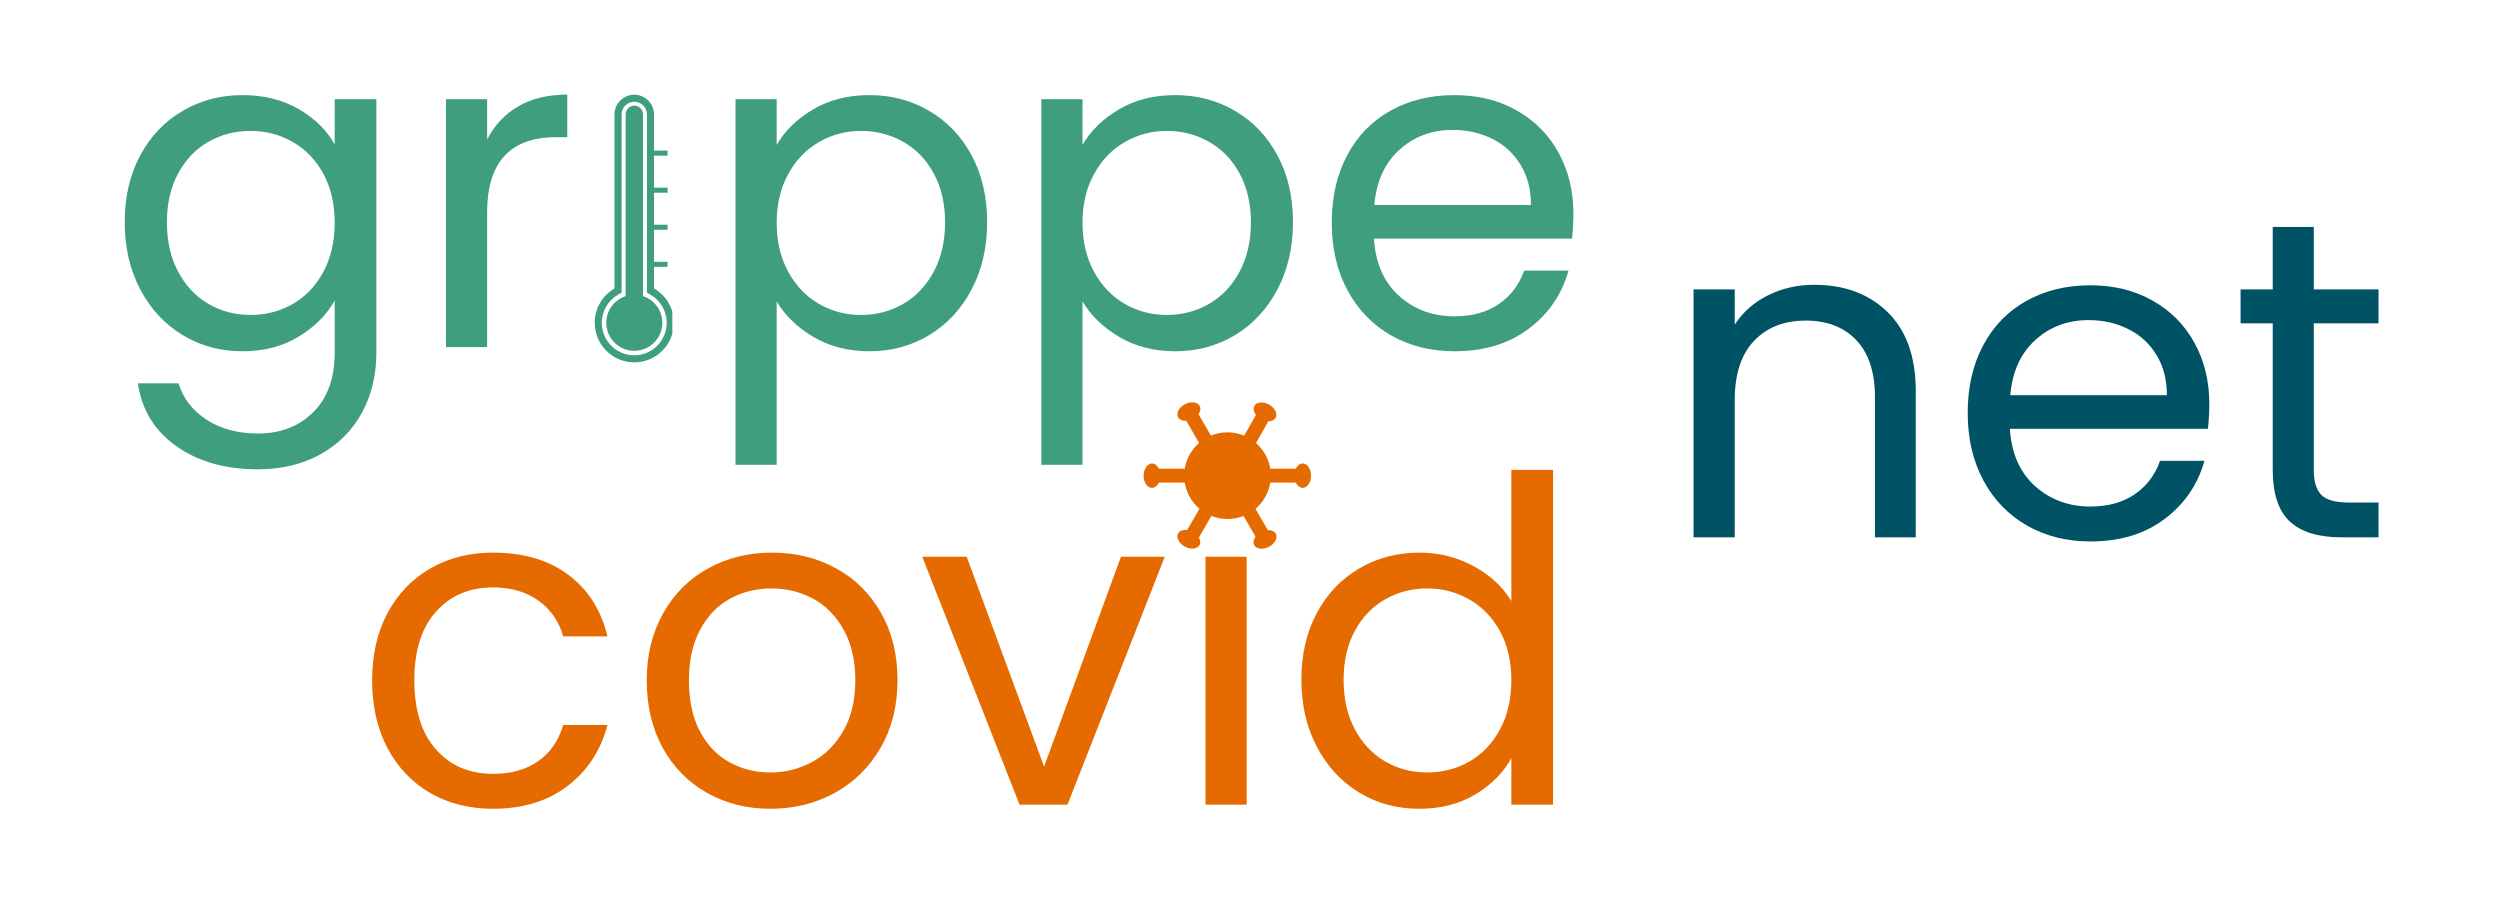 <?xml version="1.0" encoding="UTF-8" standalone="no"?>
<svg xmlns="http://www.w3.org/2000/svg" xmlns:xlink="http://www.w3.org/1999/xlink" width="415" zoomAndPan="magnify" viewBox="0 0 312 113.25" height="151" preserveAspectRatio="xMidYMid meet" version="1.0"><defs><g/><clipPath id="53a1737267"><path d="M 74.219 11.676 L 83.906 11.676 L 83.906 45.207 L 74.219 45.207 Z M 74.219 11.676 " clip-rule="nonzero"/></clipPath><clipPath id="4d52eb084b"><path d="M 78.082 13.047 L 80.242 13.047 L 80.242 38.297 L 78.082 38.297 Z M 78.082 13.047 " clip-rule="nonzero"/></clipPath><clipPath id="e82b4783ee"><path d="M 79.164 13.047 C 79.449 13.047 79.723 13.16 79.926 13.363 C 80.129 13.566 80.242 13.84 80.242 14.129 L 80.242 37.211 C 80.242 37.496 80.129 37.77 79.926 37.973 C 79.723 38.176 79.449 38.289 79.164 38.289 C 78.879 38.289 78.602 38.176 78.398 37.973 C 78.199 37.77 78.082 37.496 78.082 37.211 L 78.082 14.129 C 78.082 13.84 78.199 13.566 78.398 13.363 C 78.602 13.16 78.879 13.047 79.164 13.047 Z M 79.164 13.047 " clip-rule="nonzero"/></clipPath><clipPath id="8d5ee3122e"><path d="M 147.785 53.82 L 158.602 53.82 L 158.602 64.637 L 147.785 64.637 Z M 147.785 53.82 " clip-rule="nonzero"/></clipPath><clipPath id="8daf33b11d"><path d="M 153.195 53.82 C 150.207 53.82 147.785 56.238 147.785 59.227 C 147.785 62.215 150.207 64.637 153.195 64.637 C 156.18 64.637 158.602 62.215 158.602 59.227 C 158.602 56.238 156.18 53.82 153.195 53.82 Z M 153.195 53.82 " clip-rule="nonzero"/></clipPath><clipPath id="e322d80688"><path d="M 147 62 L 152 62 L 152 68 L 147 68 Z M 147 62 " clip-rule="nonzero"/></clipPath><clipPath id="7c18dcb23f"><path d="M 147.77 66.676 L 150.422 62.09 L 151.926 62.961 L 149.273 67.547 Z M 147.77 66.676 " clip-rule="nonzero"/></clipPath><clipPath id="e9c1c0c9a1"><path d="M 156 66 L 160 66 L 160 69 L 156 69 Z M 156 66 " clip-rule="nonzero"/></clipPath><clipPath id="af81250f86"><path d="M 159.707 67.41 L 157 68.812 L 156.043 66.961 L 158.75 65.559 Z M 159.707 67.41 " clip-rule="nonzero"/></clipPath><clipPath id="c1b60d378e"><path d="M 158.352 68.109 C 159.102 67.723 159.492 66.996 159.227 66.484 C 158.965 65.973 158.145 65.875 157.395 66.262 C 156.648 66.648 156.258 67.375 156.52 67.887 C 156.785 68.398 157.605 68.496 158.352 68.109 Z M 158.352 68.109 " clip-rule="nonzero"/></clipPath><clipPath id="b72bf887e0"><path d="M 154 62 L 159 62 L 159 68 L 154 68 Z M 154 62 " clip-rule="nonzero"/></clipPath><clipPath id="a65a3163ac"><path d="M 157.098 67.547 L 154.441 62.961 L 155.945 62.09 L 158.602 66.672 Z M 157.098 67.547 " clip-rule="nonzero"/></clipPath><clipPath id="09a936aa2c"><path d="M 154 51 L 159 51 L 159 57 L 154 57 Z M 154 51 " clip-rule="nonzero"/></clipPath><clipPath id="bd71bfb1b1"><path d="M 154.48 55.637 L 157.09 51.027 L 158.602 51.883 L 155.992 56.496 Z M 154.48 55.637 " clip-rule="nonzero"/></clipPath><clipPath id="4fee996a6e"><path d="M 147 51 L 152 51 L 152 57 L 147 57 Z M 147 51 " clip-rule="nonzero"/></clipPath><clipPath id="238e47d8fd"><path d="M 150.422 56.48 L 147.766 51.898 L 149.27 51.027 L 151.926 55.609 Z M 150.422 56.48 " clip-rule="nonzero"/></clipPath><clipPath id="7179d02177"><path d="M 157.234 58.355 L 162.531 58.355 L 162.531 60.094 L 157.234 60.094 Z M 157.234 58.355 " clip-rule="nonzero"/></clipPath><clipPath id="c9726d647d"><path d="M 144.168 58.355 L 149.469 58.355 L 149.469 60.094 L 144.168 60.094 Z M 144.168 58.355 " clip-rule="nonzero"/></clipPath><clipPath id="b5ee36af56"><path d="M 146 65 L 150 65 L 150 69 L 146 69 Z M 146 65 " clip-rule="nonzero"/></clipPath><clipPath id="3deb70cc55"><path d="M 149.195 68.809 L 146.523 67.34 L 147.527 65.516 L 150.199 66.988 Z M 149.195 68.809 " clip-rule="nonzero"/></clipPath><clipPath id="be62e9e6df"><path d="M 147.859 68.074 C 148.598 68.48 149.422 68.402 149.699 67.898 C 149.977 67.395 149.602 66.656 148.863 66.25 C 148.129 65.848 147.305 65.926 147.027 66.43 C 146.75 66.934 147.125 67.668 147.859 68.074 Z M 147.859 68.074 " clip-rule="nonzero"/></clipPath><clipPath id="4ae965e833"><path d="M 142.723 57.703 L 144.805 57.703 L 144.805 60.754 L 142.723 60.754 Z M 142.723 57.703 " clip-rule="nonzero"/></clipPath><clipPath id="c038a8242b"><path d="M 144.805 59.227 C 144.805 58.387 144.34 57.703 143.766 57.703 C 143.191 57.703 142.723 58.387 142.723 59.227 C 142.723 60.07 143.191 60.75 143.766 60.75 C 144.34 60.75 144.805 60.07 144.805 59.227 Z M 144.805 59.227 " clip-rule="nonzero"/></clipPath><clipPath id="ff8f0d599c"><path d="M 161.535 57.703 L 163.617 57.703 L 163.617 60.754 L 161.535 60.754 Z M 161.535 57.703 " clip-rule="nonzero"/></clipPath><clipPath id="5ec73e26fc"><path d="M 163.617 59.227 C 163.617 58.387 163.152 57.703 162.578 57.703 C 162 57.703 161.535 58.387 161.535 59.227 C 161.535 60.07 162 60.75 162.578 60.75 C 163.152 60.75 163.617 60.07 163.617 59.227 Z M 163.617 59.227 " clip-rule="nonzero"/></clipPath><clipPath id="2d47e95589"><path d="M 146 50 L 150 50 L 150 53 L 146 53 Z M 146 50 " clip-rule="nonzero"/></clipPath><clipPath id="5fbeb527b1"><path d="M 150.199 51.477 L 147.473 52.84 L 146.543 50.98 L 149.27 49.613 Z M 150.199 51.477 " clip-rule="nonzero"/></clipPath><clipPath id="a2b057dd48"><path d="M 148.836 52.16 C 149.59 51.781 149.992 51.059 149.734 50.547 C 149.477 50.031 148.656 49.922 147.906 50.297 C 147.152 50.676 146.75 51.395 147.008 51.91 C 147.266 52.426 148.086 52.535 148.836 52.16 Z M 148.836 52.16 " clip-rule="nonzero"/></clipPath><clipPath id="b5b864fe78"><path d="M 156 50 L 160 50 L 160 53 L 156 53 Z M 156 50 " clip-rule="nonzero"/></clipPath><clipPath id="3a0337f5a2"><path d="M 157.039 49.613 L 159.707 51.09 L 158.699 52.914 L 156.031 51.438 Z M 157.039 49.613 " clip-rule="nonzero"/></clipPath><clipPath id="3ca520a2ee"><path d="M 158.375 50.352 C 157.637 49.945 156.812 50.023 156.535 50.527 C 156.258 51.027 156.629 51.766 157.367 52.176 C 158.102 52.582 158.926 52.504 159.203 52 C 159.48 51.5 159.109 50.762 158.375 50.352 Z M 158.375 50.352 " clip-rule="nonzero"/></clipPath></defs><g fill="#409e80" fill-opacity="1"><g transform="translate(13.143, 43.185)"><g><path d="M 17.109 -31.453 C 19.785 -31.453 22.129 -30.867 24.141 -29.703 C 26.148 -28.535 27.645 -27.066 28.625 -25.297 L 28.625 -30.938 L 33.828 -30.938 L 33.828 0.672 C 33.828 3.492 33.223 6.004 32.016 8.203 C 30.805 10.41 29.082 12.133 26.844 13.375 C 24.602 14.625 22 15.25 19.031 15.25 C 14.969 15.25 11.578 14.285 8.859 12.359 C 6.148 10.441 4.551 7.828 4.062 4.516 L 9.141 4.516 C 9.711 6.398 10.879 7.914 12.641 9.062 C 14.41 10.207 16.539 10.781 19.031 10.781 C 21.852 10.781 24.156 9.895 25.938 8.125 C 27.727 6.363 28.625 3.879 28.625 0.672 L 28.625 -5.812 C 27.613 -4.008 26.109 -2.504 24.109 -1.297 C 22.117 -0.086 19.785 0.516 17.109 0.516 C 14.359 0.516 11.863 -0.16 9.625 -1.516 C 7.383 -2.879 5.625 -4.785 4.344 -7.234 C 3.062 -9.68 2.422 -12.461 2.422 -15.578 C 2.422 -18.742 3.062 -21.52 4.344 -23.906 C 5.625 -26.301 7.383 -28.156 9.625 -29.469 C 11.863 -30.789 14.359 -31.453 17.109 -31.453 Z M 28.625 -15.531 C 28.625 -17.863 28.156 -19.895 27.219 -21.625 C 26.281 -23.352 25.008 -24.676 23.406 -25.594 C 21.801 -26.52 20.039 -26.984 18.125 -26.984 C 16.207 -26.984 14.457 -26.531 12.875 -25.625 C 11.289 -24.727 10.031 -23.414 9.094 -21.688 C 8.156 -19.957 7.688 -17.922 7.688 -15.578 C 7.688 -13.211 8.156 -11.156 9.094 -9.406 C 10.031 -7.656 11.289 -6.316 12.875 -5.391 C 14.457 -4.473 16.207 -4.016 18.125 -4.016 C 20.039 -4.016 21.801 -4.473 23.406 -5.391 C 25.008 -6.316 26.281 -7.656 27.219 -9.406 C 28.156 -11.156 28.625 -13.195 28.625 -15.531 Z M 28.625 -15.531 "/></g></g></g><g fill="#409e80" fill-opacity="1"><g transform="translate(51.311, 43.185)"><g><path d="M 9.484 -25.922 C 10.391 -27.691 11.68 -29.066 13.359 -30.047 C 15.035 -31.023 17.078 -31.516 19.484 -31.516 L 19.484 -26.203 L 18.125 -26.203 C 12.363 -26.203 9.484 -23.078 9.484 -16.828 L 9.484 0 L 4.344 0 L 4.344 -30.938 L 9.484 -30.938 Z M 9.484 -25.922 "/></g></g></g><g fill="#409e80" fill-opacity="1"><g transform="translate(72.371, 43.185)"><g/></g></g><g fill="#409e80" fill-opacity="1"><g transform="translate(87.446, 43.185)"><g><path d="M 9.484 -25.234 C 10.504 -27.004 12.02 -28.484 14.031 -29.672 C 16.039 -30.859 18.383 -31.453 21.062 -31.453 C 23.812 -31.453 26.305 -30.789 28.547 -29.469 C 30.785 -28.156 32.547 -26.301 33.828 -23.906 C 35.109 -21.52 35.75 -18.742 35.75 -15.578 C 35.75 -12.461 35.109 -9.68 33.828 -7.234 C 32.547 -4.785 30.785 -2.879 28.547 -1.516 C 26.305 -0.16 23.812 0.516 21.062 0.516 C 18.426 0.516 16.098 -0.078 14.078 -1.266 C 12.066 -2.453 10.535 -3.93 9.484 -5.703 L 9.484 14.688 L 4.344 14.688 L 4.344 -30.938 L 9.484 -30.938 Z M 30.5 -15.578 C 30.5 -17.922 30.023 -19.957 29.078 -21.688 C 28.141 -23.414 26.867 -24.727 25.266 -25.625 C 23.672 -26.531 21.91 -26.984 19.984 -26.984 C 18.109 -26.984 16.367 -26.52 14.766 -25.594 C 13.16 -24.676 11.879 -23.344 10.922 -21.594 C 9.961 -19.844 9.484 -17.82 9.484 -15.531 C 9.484 -13.195 9.961 -11.156 10.922 -9.406 C 11.879 -7.656 13.16 -6.316 14.766 -5.391 C 16.367 -4.473 18.109 -4.016 19.984 -4.016 C 21.91 -4.016 23.672 -4.473 25.266 -5.391 C 26.867 -6.316 28.141 -7.656 29.078 -9.406 C 30.023 -11.156 30.5 -13.211 30.5 -15.578 Z M 30.5 -15.578 "/></g></g></g><g fill="#409e80" fill-opacity="1"><g transform="translate(125.613, 43.185)"><g><path d="M 9.484 -25.234 C 10.504 -27.004 12.02 -28.484 14.031 -29.672 C 16.039 -30.859 18.383 -31.453 21.062 -31.453 C 23.812 -31.453 26.305 -30.789 28.547 -29.469 C 30.785 -28.156 32.547 -26.301 33.828 -23.906 C 35.109 -21.52 35.75 -18.742 35.75 -15.578 C 35.75 -12.461 35.109 -9.68 33.828 -7.234 C 32.547 -4.785 30.785 -2.879 28.547 -1.516 C 26.305 -0.16 23.812 0.516 21.062 0.516 C 18.426 0.516 16.098 -0.078 14.078 -1.266 C 12.066 -2.453 10.535 -3.93 9.484 -5.703 L 9.484 14.688 L 4.344 14.688 L 4.344 -30.938 L 9.484 -30.938 Z M 30.5 -15.578 C 30.5 -17.922 30.023 -19.957 29.078 -21.688 C 28.141 -23.414 26.867 -24.727 25.266 -25.625 C 23.672 -26.531 21.91 -26.984 19.984 -26.984 C 18.109 -26.984 16.367 -26.52 14.766 -25.594 C 13.16 -24.676 11.879 -23.344 10.922 -21.594 C 9.961 -19.844 9.484 -17.82 9.484 -15.531 C 9.484 -13.195 9.961 -11.156 10.922 -9.406 C 11.879 -7.656 13.16 -6.316 14.766 -5.391 C 16.367 -4.473 18.109 -4.016 19.984 -4.016 C 21.91 -4.016 23.672 -4.473 25.266 -5.391 C 26.867 -6.316 28.141 -7.656 29.078 -9.406 C 30.023 -11.156 30.5 -13.211 30.5 -15.578 Z M 30.5 -15.578 "/></g></g></g><g fill="#409e80" fill-opacity="1"><g transform="translate(163.781, 43.185)"><g><path d="M 32.578 -16.656 C 32.578 -15.676 32.52 -14.641 32.406 -13.547 L 7.688 -13.547 C 7.875 -10.504 8.914 -8.125 10.812 -6.406 C 12.719 -4.695 15.023 -3.844 17.734 -3.844 C 19.953 -3.844 21.805 -4.359 23.297 -5.391 C 24.785 -6.43 25.828 -7.816 26.422 -9.547 L 31.969 -9.547 C 31.133 -6.566 29.473 -4.145 26.984 -2.281 C 24.504 -0.414 21.422 0.516 17.734 0.516 C 14.797 0.516 12.164 -0.141 9.844 -1.453 C 7.531 -2.773 5.711 -4.648 4.391 -7.078 C 3.078 -9.516 2.422 -12.332 2.422 -15.531 C 2.422 -18.727 3.062 -21.531 4.344 -23.938 C 5.625 -26.352 7.422 -28.207 9.734 -29.5 C 12.055 -30.801 14.723 -31.453 17.734 -31.453 C 20.672 -31.453 23.266 -30.812 25.516 -29.531 C 27.773 -28.25 29.516 -26.488 30.734 -24.25 C 31.961 -22.008 32.578 -19.477 32.578 -16.656 Z M 27.281 -17.734 C 27.281 -19.691 26.844 -21.375 25.969 -22.781 C 25.102 -24.195 23.926 -25.27 22.438 -26 C 20.957 -26.738 19.312 -27.109 17.5 -27.109 C 14.906 -27.109 12.691 -26.281 10.859 -24.625 C 9.035 -22.969 7.992 -20.672 7.734 -17.734 Z M 27.281 -17.734 "/></g></g></g><g fill="#e56b00" fill-opacity="1"><g transform="translate(44.019, 100.284)"><g><path d="M 2.422 -15.531 C 2.422 -18.727 3.062 -21.52 4.344 -23.906 C 5.625 -26.301 7.398 -28.156 9.672 -29.469 C 11.953 -30.789 14.562 -31.453 17.5 -31.453 C 21.301 -31.453 24.438 -30.531 26.906 -28.688 C 29.375 -26.844 31.004 -24.281 31.797 -21 L 26.266 -21 C 25.734 -22.883 24.703 -24.375 23.172 -25.469 C 21.648 -26.562 19.758 -27.109 17.5 -27.109 C 14.562 -27.109 12.191 -26.098 10.391 -24.078 C 8.586 -22.066 7.688 -19.219 7.688 -15.531 C 7.688 -11.801 8.586 -8.922 10.391 -6.891 C 12.191 -4.859 14.562 -3.844 17.5 -3.844 C 19.758 -3.844 21.641 -4.367 23.141 -5.422 C 24.648 -6.473 25.691 -7.977 26.266 -9.938 L 31.797 -9.938 C 30.961 -6.77 29.301 -4.234 26.812 -2.328 C 24.332 -0.43 21.227 0.516 17.5 0.516 C 14.562 0.516 11.953 -0.141 9.672 -1.453 C 7.398 -2.773 5.625 -4.641 4.344 -7.047 C 3.062 -9.461 2.422 -12.289 2.422 -15.531 Z M 2.422 -15.531 "/></g></g></g><g fill="#e56b00" fill-opacity="1"><g transform="translate(78.291, 100.284)"><g><path d="M 17.844 0.516 C 14.945 0.516 12.32 -0.141 9.969 -1.453 C 7.613 -2.773 5.766 -4.648 4.422 -7.078 C 3.086 -9.516 2.422 -12.332 2.422 -15.531 C 2.422 -18.688 3.109 -21.477 4.484 -23.906 C 5.859 -26.344 7.734 -28.207 10.109 -29.5 C 12.484 -30.801 15.133 -31.453 18.062 -31.453 C 21 -31.453 23.656 -30.801 26.031 -29.5 C 28.406 -28.207 30.281 -26.352 31.656 -23.938 C 33.031 -21.531 33.719 -18.727 33.719 -15.531 C 33.719 -12.332 33.008 -9.516 31.594 -7.078 C 30.188 -4.648 28.273 -2.773 25.859 -1.453 C 23.453 -0.141 20.781 0.516 17.844 0.516 Z M 17.844 -4.016 C 19.688 -4.016 21.414 -4.445 23.031 -5.312 C 24.656 -6.176 25.961 -7.473 26.953 -9.203 C 27.953 -10.93 28.453 -13.039 28.453 -15.531 C 28.453 -18.008 27.961 -20.113 26.984 -21.844 C 26.016 -23.582 24.738 -24.875 23.156 -25.719 C 21.57 -26.562 19.859 -26.984 18.016 -26.984 C 16.129 -26.984 14.406 -26.562 12.844 -25.719 C 11.281 -24.875 10.031 -23.582 9.094 -21.844 C 8.156 -20.113 7.688 -18.008 7.688 -15.531 C 7.688 -13.008 8.145 -10.879 9.062 -9.141 C 9.988 -7.41 11.223 -6.125 12.766 -5.281 C 14.305 -4.438 16 -4.016 17.844 -4.016 Z M 17.844 -4.016 "/></g></g></g><g fill="#e56b00" fill-opacity="1"><g transform="translate(114.426, 100.284)"><g><path d="M 15.875 -4.75 L 25.469 -30.938 L 30.938 -30.938 L 18.797 0 L 12.812 0 L 0.672 -30.938 L 6.219 -30.938 Z M 15.875 -4.75 "/></g></g></g><g fill="#e56b00" fill-opacity="1"><g transform="translate(146.101, 100.284)"><g><path d="M 7 -35.969 C 6.02 -35.969 5.191 -36.305 4.516 -36.984 C 3.836 -37.66 3.5 -38.488 3.5 -39.469 C 3.5 -40.445 3.836 -41.273 4.516 -41.953 C 5.191 -42.629 6.02 -42.969 7 -42.969 C 7.938 -42.969 8.734 -42.629 9.391 -41.953 C 10.055 -41.273 10.391 -40.445 10.391 -39.469 C 10.391 -38.488 10.055 -37.66 9.391 -36.984 C 8.734 -36.305 7.938 -35.969 7 -35.969 Z M 9.484 -30.938 L 9.484 0 L 4.344 0 L 4.344 -30.938 Z M 9.484 -30.938 "/></g></g></g><g fill="#e56b00" fill-opacity="1"><g transform="translate(159.991, 100.284)"><g><path d="M 2.422 -15.578 C 2.422 -18.742 3.062 -21.52 4.344 -23.906 C 5.625 -26.301 7.383 -28.156 9.625 -29.469 C 11.863 -30.789 14.379 -31.453 17.172 -31.453 C 19.578 -31.453 21.812 -30.895 23.875 -29.781 C 25.945 -28.676 27.531 -27.219 28.625 -25.406 L 28.625 -41.781 L 33.828 -41.781 L 33.828 0 L 28.625 0 L 28.625 -5.812 C 27.613 -3.969 26.109 -2.453 24.109 -1.266 C 22.117 -0.078 19.785 0.516 17.109 0.516 C 14.359 0.516 11.863 -0.16 9.625 -1.516 C 7.383 -2.879 5.625 -4.785 4.344 -7.234 C 3.062 -9.68 2.422 -12.461 2.422 -15.578 Z M 28.625 -15.531 C 28.625 -17.863 28.156 -19.895 27.219 -21.625 C 26.281 -23.352 25.008 -24.676 23.406 -25.594 C 21.801 -26.52 20.039 -26.984 18.125 -26.984 C 16.207 -26.984 14.457 -26.531 12.875 -25.625 C 11.289 -24.727 10.031 -23.414 9.094 -21.688 C 8.156 -19.957 7.688 -17.922 7.688 -15.578 C 7.688 -13.211 8.156 -11.156 9.094 -9.406 C 10.031 -7.656 11.289 -6.316 12.875 -5.391 C 14.457 -4.473 16.207 -4.016 18.125 -4.016 C 20.039 -4.016 21.801 -4.473 23.406 -5.391 C 25.008 -6.316 26.281 -7.656 27.219 -9.406 C 28.156 -11.156 28.625 -13.195 28.625 -15.531 Z M 28.625 -15.531 "/></g></g></g><g clip-path="url(#53a1737267)"><path fill="#409e80" d="M 81.637 35.867 C 83.113 36.723 84.105 38.32 84.105 40.145 C 84.105 42.871 81.887 45.086 79.16 45.086 C 76.434 45.086 74.219 42.871 74.219 40.145 C 74.219 38.32 75.211 36.723 76.688 35.867 L 76.688 14.145 C 76.688 12.789 77.797 11.68 79.152 11.68 C 80.508 11.68 81.621 12.789 81.621 14.145 L 81.621 18.656 L 83.316 18.656 L 83.316 19.289 L 81.621 19.289 L 81.621 23.281 L 83.316 23.281 L 83.316 23.918 L 81.621 23.918 L 81.621 27.91 L 83.316 27.91 L 83.316 28.543 L 81.621 28.543 L 81.621 32.535 L 83.316 32.535 L 83.316 33.168 L 81.621 33.168 L 81.621 35.895 Z M 80.121 36.785 L 80.121 26.586 L 78.203 26.586 L 78.203 36.785 C 76.734 37.199 75.664 38.547 75.664 40.145 C 75.664 42.078 77.23 43.645 79.16 43.645 C 81.094 43.645 82.66 42.078 82.66 40.145 C 82.66 38.547 81.59 37.199 80.121 36.785 Z M 80.742 36.379 L 80.742 14.145 C 80.742 13.277 80.031 12.562 79.16 12.562 C 78.293 12.562 77.578 13.277 77.578 14.145 L 77.578 36.379 L 77.133 36.641 C 75.883 37.363 75.105 38.699 75.105 40.152 C 75.105 42.395 76.922 44.203 79.152 44.203 C 81.395 44.203 83.203 42.387 83.203 40.152 C 83.203 38.699 82.434 37.371 81.176 36.641 L 80.727 36.379 Z M 80.742 36.379 " fill-opacity="1" fill-rule="evenodd"/></g><g clip-path="url(#4d52eb084b)"><g clip-path="url(#e82b4783ee)"><path fill="#409e80" d="M 78.082 13.047 L 80.242 13.047 L 80.242 38.289 L 78.082 38.289 Z M 78.082 13.047 " fill-opacity="1" fill-rule="nonzero"/></g></g><g clip-path="url(#8d5ee3122e)"><g clip-path="url(#8daf33b11d)"><path fill="#e56b00" d="M 147.785 53.82 L 158.602 53.82 L 158.602 64.637 L 147.785 64.637 Z M 147.785 53.82 " fill-opacity="1" fill-rule="nonzero"/></g></g><g clip-path="url(#e322d80688)"><g clip-path="url(#7c18dcb23f)"><path fill="#e56b00" d="M 147.77 66.676 L 150.422 62.09 L 151.93 62.961 L 149.273 67.547 Z M 147.77 66.676 " fill-opacity="1" fill-rule="nonzero"/></g></g><g clip-path="url(#e9c1c0c9a1)"><g clip-path="url(#af81250f86)"><g clip-path="url(#c1b60d378e)"><path fill="#e56b00" d="M 159.707 67.41 L 157 68.812 L 156.043 66.961 L 158.75 65.559 Z M 159.707 67.41 " fill-opacity="1" fill-rule="nonzero"/></g></g></g><g clip-path="url(#b72bf887e0)"><g clip-path="url(#a65a3163ac)"><path fill="#e56b00" d="M 157.098 67.547 L 154.441 62.961 L 155.945 62.09 L 158.602 66.672 Z M 157.098 67.547 " fill-opacity="1" fill-rule="nonzero"/></g></g><g clip-path="url(#09a936aa2c)"><g clip-path="url(#bd71bfb1b1)"><path fill="#e56b00" d="M 154.48 55.637 L 157.09 51.027 L 158.605 51.883 L 155.992 56.496 Z M 154.48 55.637 " fill-opacity="1" fill-rule="nonzero"/></g></g><g clip-path="url(#4fee996a6e)"><g clip-path="url(#238e47d8fd)"><path fill="#e56b00" d="M 150.422 56.48 L 147.766 51.898 L 149.27 51.023 L 151.926 55.609 Z M 150.422 56.48 " fill-opacity="1" fill-rule="nonzero"/></g></g><g clip-path="url(#7179d02177)"><path fill="#e56b00" d="M 162.531 60.094 L 157.234 60.094 L 157.234 58.355 L 162.531 58.355 Z M 162.531 60.094 " fill-opacity="1" fill-rule="nonzero"/></g><g clip-path="url(#c9726d647d)"><path fill="#e56b00" d="M 149.469 60.094 L 144.168 60.094 L 144.168 58.355 L 149.469 58.355 Z M 149.469 60.094 " fill-opacity="1" fill-rule="nonzero"/></g><g clip-path="url(#b5ee36af56)"><g clip-path="url(#3deb70cc55)"><g clip-path="url(#be62e9e6df)"><path fill="#e56b00" d="M 149.195 68.809 L 146.523 67.34 L 147.527 65.516 L 150.199 66.988 Z M 149.195 68.809 " fill-opacity="1" fill-rule="nonzero"/></g></g></g><g clip-path="url(#4ae965e833)"><g clip-path="url(#c038a8242b)"><path fill="#e56b00" d="M 144.805 57.703 L 144.805 60.754 L 142.723 60.754 L 142.723 57.703 Z M 144.805 57.703 " fill-opacity="1" fill-rule="nonzero"/></g></g><g clip-path="url(#ff8f0d599c)"><g clip-path="url(#5ec73e26fc)"><path fill="#e56b00" d="M 163.617 57.703 L 163.617 60.754 L 161.535 60.754 L 161.535 57.703 Z M 163.617 57.703 " fill-opacity="1" fill-rule="nonzero"/></g></g><g clip-path="url(#2d47e95589)"><g clip-path="url(#5fbeb527b1)"><g clip-path="url(#a2b057dd48)"><path fill="#e56b00" d="M 150.199 51.477 L 147.473 52.84 L 146.543 50.98 L 149.27 49.613 Z M 150.199 51.477 " fill-opacity="1" fill-rule="nonzero"/></g></g></g><g clip-path="url(#b5b864fe78)"><g clip-path="url(#3a0337f5a2)"><g clip-path="url(#3ca520a2ee)"><path fill="#e56b00" d="M 157.039 49.613 L 159.707 51.09 L 158.699 52.914 L 156.031 51.438 Z M 157.039 49.613 " fill-opacity="1" fill-rule="nonzero"/></g></g></g><g fill="#005265" fill-opacity="1"><g transform="translate(207.01, 66.921)"><g><path d="M 19.422 -31.516 C 23.191 -31.516 26.242 -30.375 28.578 -28.094 C 30.91 -25.812 32.078 -22.523 32.078 -18.234 L 32.078 0 L 26.984 0 L 26.984 -17.5 C 26.984 -20.594 26.211 -22.957 24.672 -24.594 C 23.129 -26.227 21.023 -27.047 18.359 -27.047 C 15.641 -27.047 13.477 -26.195 11.875 -24.5 C 10.281 -22.812 9.484 -20.348 9.484 -17.109 L 9.484 0 L 4.344 0 L 4.344 -30.938 L 9.484 -30.938 L 9.484 -26.547 C 10.504 -28.117 11.891 -29.336 13.641 -30.203 C 15.391 -31.078 17.316 -31.516 19.422 -31.516 Z M 19.422 -31.516 "/></g></g></g><g fill="#005265" fill-opacity="1"><g transform="translate(243.146, 66.921)"><g><path d="M 32.578 -16.656 C 32.578 -15.676 32.52 -14.641 32.406 -13.547 L 7.688 -13.547 C 7.875 -10.504 8.914 -8.125 10.812 -6.406 C 12.719 -4.695 15.023 -3.844 17.734 -3.844 C 19.953 -3.844 21.805 -4.359 23.297 -5.391 C 24.785 -6.43 25.828 -7.816 26.422 -9.547 L 31.969 -9.547 C 31.133 -6.566 29.473 -4.145 26.984 -2.281 C 24.504 -0.414 21.422 0.516 17.734 0.516 C 14.797 0.516 12.164 -0.141 9.844 -1.453 C 7.531 -2.773 5.711 -4.648 4.391 -7.078 C 3.078 -9.516 2.422 -12.332 2.422 -15.531 C 2.422 -18.727 3.062 -21.531 4.344 -23.938 C 5.625 -26.352 7.422 -28.207 9.734 -29.5 C 12.055 -30.801 14.723 -31.453 17.734 -31.453 C 20.672 -31.453 23.266 -30.812 25.516 -29.531 C 27.773 -28.25 29.516 -26.488 30.734 -24.25 C 31.961 -22.008 32.578 -19.477 32.578 -16.656 Z M 27.281 -17.734 C 27.281 -19.691 26.844 -21.375 25.969 -22.781 C 25.102 -24.195 23.926 -25.27 22.438 -26 C 20.957 -26.738 19.312 -27.109 17.5 -27.109 C 14.906 -27.109 12.691 -26.281 10.859 -24.625 C 9.035 -22.969 7.992 -20.672 7.734 -17.734 Z M 27.281 -17.734 "/></g></g></g><g fill="#005265" fill-opacity="1"><g transform="translate(278.152, 66.921)"><g><path d="M 10.609 -26.703 L 10.609 -8.469 C 10.609 -6.969 10.926 -5.906 11.562 -5.281 C 12.207 -4.656 13.32 -4.344 14.906 -4.344 L 18.688 -4.344 L 18.688 0 L 14.062 0 C 11.195 0 9.051 -0.656 7.625 -1.969 C 6.195 -3.289 5.484 -5.457 5.484 -8.469 L 5.484 -26.703 L 1.469 -26.703 L 1.469 -30.938 L 5.484 -30.938 L 5.484 -38.734 L 10.609 -38.734 L 10.609 -30.938 L 18.688 -30.938 L 18.688 -26.703 Z M 10.609 -26.703 "/></g></g></g></svg>